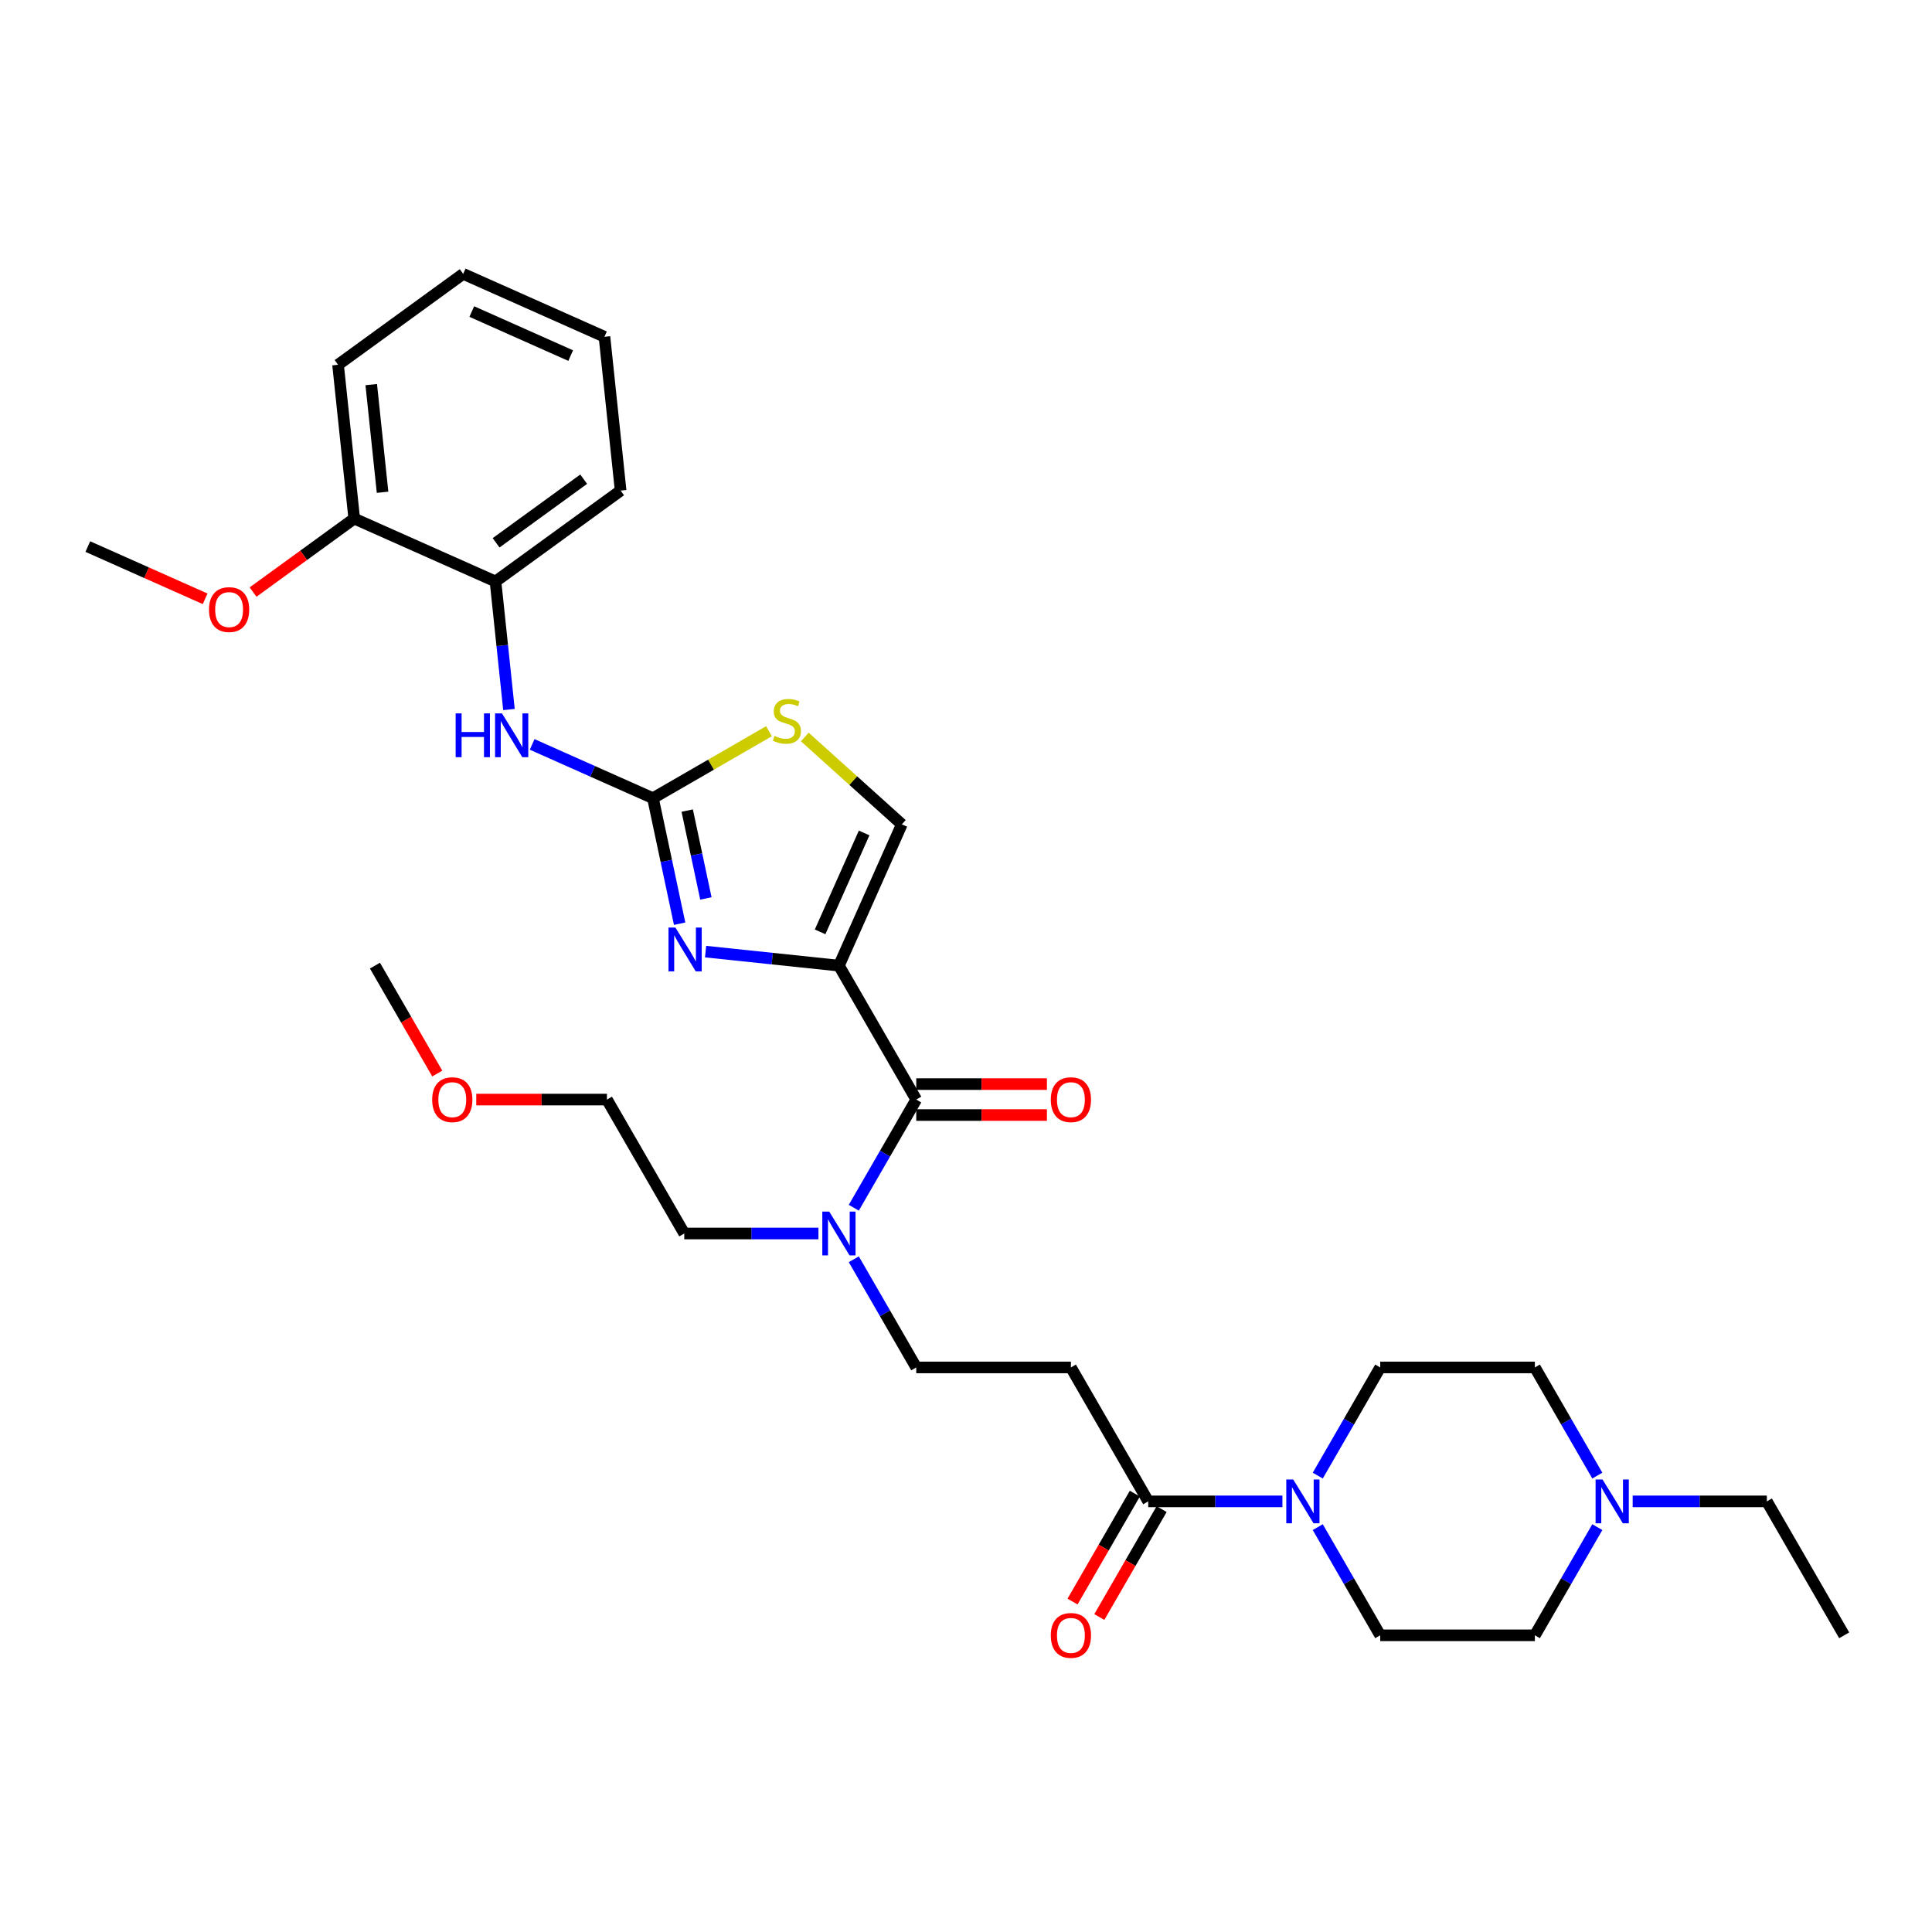 <?xml version='1.0' encoding='iso-8859-1'?>
<svg version='1.1' baseProfile='full'
              xmlns='http://www.w3.org/2000/svg'
                      xmlns:rdkit='http://www.rdkit.org/xml'
                      xmlns:xlink='http://www.w3.org/1999/xlink'
                  xml:space='preserve'
width='1000px' height='1000px' viewBox='0 0 1000 1000'>
<!-- END OF HEADER -->
<rect style='opacity:1.0;fill:#FFFFFF;stroke:none' width='1000' height='1000' x='0' y='0'> </rect>
<path class='bond-0' d='M 845.07,777.109 L 879.795,777.109' style='fill:none;fill-rule:evenodd;stroke:#0000FF;stroke-width:6px;stroke-linecap:butt;stroke-linejoin:miter;stroke-opacity:1' />
<path class='bond-0' d='M 879.795,777.109 L 914.521,777.109' style='fill:none;fill-rule:evenodd;stroke:#000000;stroke-width:6px;stroke-linecap:butt;stroke-linejoin:miter;stroke-opacity:1' />
<path class='bond-1' d='M 826.772,790.446 L 810.609,818.44' style='fill:none;fill-rule:evenodd;stroke:#0000FF;stroke-width:6px;stroke-linecap:butt;stroke-linejoin:miter;stroke-opacity:1' />
<path class='bond-1' d='M 810.609,818.44 L 794.447,846.434' style='fill:none;fill-rule:evenodd;stroke:#000000;stroke-width:6px;stroke-linecap:butt;stroke-linejoin:miter;stroke-opacity:1' />
<path class='bond-2' d='M 826.772,763.773 L 810.609,735.779' style='fill:none;fill-rule:evenodd;stroke:#0000FF;stroke-width:6px;stroke-linecap:butt;stroke-linejoin:miter;stroke-opacity:1' />
<path class='bond-2' d='M 810.609,735.779 L 794.447,707.785' style='fill:none;fill-rule:evenodd;stroke:#000000;stroke-width:6px;stroke-linecap:butt;stroke-linejoin:miter;stroke-opacity:1' />
<path class='bond-3' d='M 587.39,773.107 L 571.265,801.037' style='fill:none;fill-rule:evenodd;stroke:#000000;stroke-width:6px;stroke-linecap:butt;stroke-linejoin:miter;stroke-opacity:1' />
<path class='bond-3' d='M 571.265,801.037 L 555.139,828.967' style='fill:none;fill-rule:evenodd;stroke:#FF0000;stroke-width:6px;stroke-linecap:butt;stroke-linejoin:miter;stroke-opacity:1' />
<path class='bond-3' d='M 601.255,781.112 L 585.13,809.042' style='fill:none;fill-rule:evenodd;stroke:#000000;stroke-width:6px;stroke-linecap:butt;stroke-linejoin:miter;stroke-opacity:1' />
<path class='bond-3' d='M 585.13,809.042 L 569.004,836.972' style='fill:none;fill-rule:evenodd;stroke:#FF0000;stroke-width:6px;stroke-linecap:butt;stroke-linejoin:miter;stroke-opacity:1' />
<path class='bond-4' d='M 594.323,777.109 L 629.048,777.109' style='fill:none;fill-rule:evenodd;stroke:#000000;stroke-width:6px;stroke-linecap:butt;stroke-linejoin:miter;stroke-opacity:1' />
<path class='bond-4' d='M 629.048,777.109 L 663.774,777.109' style='fill:none;fill-rule:evenodd;stroke:#0000FF;stroke-width:6px;stroke-linecap:butt;stroke-linejoin:miter;stroke-opacity:1' />
<path class='bond-5' d='M 594.323,777.109 L 554.298,707.785' style='fill:none;fill-rule:evenodd;stroke:#000000;stroke-width:6px;stroke-linecap:butt;stroke-linejoin:miter;stroke-opacity:1' />
<path class='bond-6' d='M 682.072,763.773 L 698.235,735.779' style='fill:none;fill-rule:evenodd;stroke:#0000FF;stroke-width:6px;stroke-linecap:butt;stroke-linejoin:miter;stroke-opacity:1' />
<path class='bond-6' d='M 698.235,735.779 L 714.397,707.785' style='fill:none;fill-rule:evenodd;stroke:#000000;stroke-width:6px;stroke-linecap:butt;stroke-linejoin:miter;stroke-opacity:1' />
<path class='bond-7' d='M 682.072,790.446 L 698.235,818.44' style='fill:none;fill-rule:evenodd;stroke:#0000FF;stroke-width:6px;stroke-linecap:butt;stroke-linejoin:miter;stroke-opacity:1' />
<path class='bond-7' d='M 698.235,818.44 L 714.397,846.434' style='fill:none;fill-rule:evenodd;stroke:#000000;stroke-width:6px;stroke-linecap:butt;stroke-linejoin:miter;stroke-opacity:1' />
<path class='bond-8' d='M 914.521,777.109 L 954.545,846.434' style='fill:none;fill-rule:evenodd;stroke:#000000;stroke-width:6px;stroke-linecap:butt;stroke-linejoin:miter;stroke-opacity:1' />
<path class='bond-9' d='M 474.249,569.135 L 458.086,597.129' style='fill:none;fill-rule:evenodd;stroke:#000000;stroke-width:6px;stroke-linecap:butt;stroke-linejoin:miter;stroke-opacity:1' />
<path class='bond-9' d='M 458.086,597.129 L 441.924,625.123' style='fill:none;fill-rule:evenodd;stroke:#0000FF;stroke-width:6px;stroke-linecap:butt;stroke-linejoin:miter;stroke-opacity:1' />
<path class='bond-10' d='M 474.249,577.14 L 508.07,577.14' style='fill:none;fill-rule:evenodd;stroke:#000000;stroke-width:6px;stroke-linecap:butt;stroke-linejoin:miter;stroke-opacity:1' />
<path class='bond-10' d='M 508.07,577.14 L 541.89,577.14' style='fill:none;fill-rule:evenodd;stroke:#FF0000;stroke-width:6px;stroke-linecap:butt;stroke-linejoin:miter;stroke-opacity:1' />
<path class='bond-10' d='M 474.249,561.13 L 508.07,561.13' style='fill:none;fill-rule:evenodd;stroke:#000000;stroke-width:6px;stroke-linecap:butt;stroke-linejoin:miter;stroke-opacity:1' />
<path class='bond-10' d='M 508.07,561.13 L 541.89,561.13' style='fill:none;fill-rule:evenodd;stroke:#FF0000;stroke-width:6px;stroke-linecap:butt;stroke-linejoin:miter;stroke-opacity:1' />
<path class='bond-11' d='M 474.249,569.135 L 434.224,499.81' style='fill:none;fill-rule:evenodd;stroke:#000000;stroke-width:6px;stroke-linecap:butt;stroke-linejoin:miter;stroke-opacity:1' />
<path class='bond-12' d='M 441.924,651.796 L 458.086,679.79' style='fill:none;fill-rule:evenodd;stroke:#0000FF;stroke-width:6px;stroke-linecap:butt;stroke-linejoin:miter;stroke-opacity:1' />
<path class='bond-12' d='M 458.086,679.79 L 474.249,707.785' style='fill:none;fill-rule:evenodd;stroke:#000000;stroke-width:6px;stroke-linecap:butt;stroke-linejoin:miter;stroke-opacity:1' />
<path class='bond-13' d='M 423.625,638.46 L 388.9,638.46' style='fill:none;fill-rule:evenodd;stroke:#0000FF;stroke-width:6px;stroke-linecap:butt;stroke-linejoin:miter;stroke-opacity:1' />
<path class='bond-13' d='M 388.9,638.46 L 354.175,638.46' style='fill:none;fill-rule:evenodd;stroke:#000000;stroke-width:6px;stroke-linecap:butt;stroke-linejoin:miter;stroke-opacity:1' />
<path class='bond-14' d='M 554.298,707.785 L 474.249,707.785' style='fill:none;fill-rule:evenodd;stroke:#000000;stroke-width:6px;stroke-linecap:butt;stroke-linejoin:miter;stroke-opacity:1' />
<path class='bond-15' d='M 398.025,378.469 L 367.997,395.806' style='fill:none;fill-rule:evenodd;stroke:#CCCC00;stroke-width:6px;stroke-linecap:butt;stroke-linejoin:miter;stroke-opacity:1' />
<path class='bond-15' d='M 367.997,395.806 L 337.97,413.142' style='fill:none;fill-rule:evenodd;stroke:#000000;stroke-width:6px;stroke-linecap:butt;stroke-linejoin:miter;stroke-opacity:1' />
<path class='bond-16' d='M 416.564,381.464 L 441.674,404.073' style='fill:none;fill-rule:evenodd;stroke:#CCCC00;stroke-width:6px;stroke-linecap:butt;stroke-linejoin:miter;stroke-opacity:1' />
<path class='bond-16' d='M 441.674,404.073 L 466.783,426.681' style='fill:none;fill-rule:evenodd;stroke:#000000;stroke-width:6px;stroke-linecap:butt;stroke-linejoin:miter;stroke-opacity:1' />
<path class='bond-17' d='M 337.97,413.142 L 344.874,445.624' style='fill:none;fill-rule:evenodd;stroke:#000000;stroke-width:6px;stroke-linecap:butt;stroke-linejoin:miter;stroke-opacity:1' />
<path class='bond-17' d='M 344.874,445.624 L 351.778,478.106' style='fill:none;fill-rule:evenodd;stroke:#0000FF;stroke-width:6px;stroke-linecap:butt;stroke-linejoin:miter;stroke-opacity:1' />
<path class='bond-17' d='M 355.701,419.558 L 360.534,442.296' style='fill:none;fill-rule:evenodd;stroke:#000000;stroke-width:6px;stroke-linecap:butt;stroke-linejoin:miter;stroke-opacity:1' />
<path class='bond-17' d='M 360.534,442.296 L 365.367,465.033' style='fill:none;fill-rule:evenodd;stroke:#0000FF;stroke-width:6px;stroke-linecap:butt;stroke-linejoin:miter;stroke-opacity:1' />
<path class='bond-18' d='M 337.97,413.142 L 306.705,399.222' style='fill:none;fill-rule:evenodd;stroke:#000000;stroke-width:6px;stroke-linecap:butt;stroke-linejoin:miter;stroke-opacity:1' />
<path class='bond-18' d='M 306.705,399.222 L 275.44,385.302' style='fill:none;fill-rule:evenodd;stroke:#0000FF;stroke-width:6px;stroke-linecap:butt;stroke-linejoin:miter;stroke-opacity:1' />
<path class='bond-19' d='M 365.212,492.556 L 399.718,496.183' style='fill:none;fill-rule:evenodd;stroke:#0000FF;stroke-width:6px;stroke-linecap:butt;stroke-linejoin:miter;stroke-opacity:1' />
<path class='bond-19' d='M 399.718,496.183 L 434.224,499.81' style='fill:none;fill-rule:evenodd;stroke:#000000;stroke-width:6px;stroke-linecap:butt;stroke-linejoin:miter;stroke-opacity:1' />
<path class='bond-20' d='M 434.224,499.81 L 466.783,426.681' style='fill:none;fill-rule:evenodd;stroke:#000000;stroke-width:6px;stroke-linecap:butt;stroke-linejoin:miter;stroke-opacity:1' />
<path class='bond-20' d='M 424.482,482.329 L 447.273,431.139' style='fill:none;fill-rule:evenodd;stroke:#000000;stroke-width:6px;stroke-linecap:butt;stroke-linejoin:miter;stroke-opacity:1' />
<path class='bond-21' d='M 263.439,367.247 L 259.956,334.11' style='fill:none;fill-rule:evenodd;stroke:#0000FF;stroke-width:6px;stroke-linecap:butt;stroke-linejoin:miter;stroke-opacity:1' />
<path class='bond-21' d='M 259.956,334.11 L 256.474,300.972' style='fill:none;fill-rule:evenodd;stroke:#000000;stroke-width:6px;stroke-linecap:butt;stroke-linejoin:miter;stroke-opacity:1' />
<path class='bond-22' d='M 256.474,300.972 L 321.235,253.92' style='fill:none;fill-rule:evenodd;stroke:#000000;stroke-width:6px;stroke-linecap:butt;stroke-linejoin:miter;stroke-opacity:1' />
<path class='bond-22' d='M 256.777,280.962 L 302.11,248.026' style='fill:none;fill-rule:evenodd;stroke:#000000;stroke-width:6px;stroke-linecap:butt;stroke-linejoin:miter;stroke-opacity:1' />
<path class='bond-23' d='M 256.474,300.972 L 183.345,268.413' style='fill:none;fill-rule:evenodd;stroke:#000000;stroke-width:6px;stroke-linecap:butt;stroke-linejoin:miter;stroke-opacity:1' />
<path class='bond-24' d='M 321.235,253.92 L 312.867,174.309' style='fill:none;fill-rule:evenodd;stroke:#000000;stroke-width:6px;stroke-linecap:butt;stroke-linejoin:miter;stroke-opacity:1' />
<path class='bond-25' d='M 312.867,174.309 L 239.739,141.75' style='fill:none;fill-rule:evenodd;stroke:#000000;stroke-width:6px;stroke-linecap:butt;stroke-linejoin:miter;stroke-opacity:1' />
<path class='bond-25' d='M 295.386,184.051 L 244.196,161.26' style='fill:none;fill-rule:evenodd;stroke:#000000;stroke-width:6px;stroke-linecap:butt;stroke-linejoin:miter;stroke-opacity:1' />
<path class='bond-26' d='M 239.739,141.75 L 174.977,188.802' style='fill:none;fill-rule:evenodd;stroke:#000000;stroke-width:6px;stroke-linecap:butt;stroke-linejoin:miter;stroke-opacity:1' />
<path class='bond-27' d='M 174.977,188.802 L 183.345,268.413' style='fill:none;fill-rule:evenodd;stroke:#000000;stroke-width:6px;stroke-linecap:butt;stroke-linejoin:miter;stroke-opacity:1' />
<path class='bond-27' d='M 192.155,199.07 L 198.012,254.798' style='fill:none;fill-rule:evenodd;stroke:#000000;stroke-width:6px;stroke-linecap:butt;stroke-linejoin:miter;stroke-opacity:1' />
<path class='bond-28' d='M 183.345,268.413 L 157.168,287.432' style='fill:none;fill-rule:evenodd;stroke:#000000;stroke-width:6px;stroke-linecap:butt;stroke-linejoin:miter;stroke-opacity:1' />
<path class='bond-28' d='M 157.168,287.432 L 130.991,306.45' style='fill:none;fill-rule:evenodd;stroke:#FF0000;stroke-width:6px;stroke-linecap:butt;stroke-linejoin:miter;stroke-opacity:1' />
<path class='bond-29' d='M 106.176,309.941 L 75.815,296.424' style='fill:none;fill-rule:evenodd;stroke:#FF0000;stroke-width:6px;stroke-linecap:butt;stroke-linejoin:miter;stroke-opacity:1' />
<path class='bond-29' d='M 75.815,296.424 L 45.455,282.906' style='fill:none;fill-rule:evenodd;stroke:#000000;stroke-width:6px;stroke-linecap:butt;stroke-linejoin:miter;stroke-opacity:1' />
<path class='bond-30' d='M 246.508,569.135 L 280.329,569.135' style='fill:none;fill-rule:evenodd;stroke:#FF0000;stroke-width:6px;stroke-linecap:butt;stroke-linejoin:miter;stroke-opacity:1' />
<path class='bond-30' d='M 280.329,569.135 L 314.15,569.135' style='fill:none;fill-rule:evenodd;stroke:#000000;stroke-width:6px;stroke-linecap:butt;stroke-linejoin:miter;stroke-opacity:1' />
<path class='bond-31' d='M 226.327,555.67 L 210.201,527.74' style='fill:none;fill-rule:evenodd;stroke:#FF0000;stroke-width:6px;stroke-linecap:butt;stroke-linejoin:miter;stroke-opacity:1' />
<path class='bond-31' d='M 210.201,527.74 L 194.076,499.81' style='fill:none;fill-rule:evenodd;stroke:#000000;stroke-width:6px;stroke-linecap:butt;stroke-linejoin:miter;stroke-opacity:1' />
<path class='bond-32' d='M 354.175,638.46 L 314.15,569.135' style='fill:none;fill-rule:evenodd;stroke:#000000;stroke-width:6px;stroke-linecap:butt;stroke-linejoin:miter;stroke-opacity:1' />
<path class='bond-33' d='M 794.447,846.434 L 714.397,846.434' style='fill:none;fill-rule:evenodd;stroke:#000000;stroke-width:6px;stroke-linecap:butt;stroke-linejoin:miter;stroke-opacity:1' />
<path class='bond-34' d='M 794.447,707.785 L 714.397,707.785' style='fill:none;fill-rule:evenodd;stroke:#000000;stroke-width:6px;stroke-linecap:butt;stroke-linejoin:miter;stroke-opacity:1' />
<path  class='atom-0' d='M 829.46 765.774
L 836.889 777.782
Q 837.625 778.967, 838.81 781.112
Q 839.995 783.257, 840.059 783.385
L 840.059 765.774
L 843.069 765.774
L 843.069 788.444
L 839.963 788.444
L 831.99 775.316
Q 831.061 773.779, 830.069 772.018
Q 829.108 770.257, 828.82 769.713
L 828.82 788.444
L 825.874 788.444
L 825.874 765.774
L 829.46 765.774
' fill='#0000FF'/>
<path  class='atom-2' d='M 543.892 846.498
Q 543.892 841.055, 546.581 838.013
Q 549.271 834.971, 554.298 834.971
Q 559.325 834.971, 562.015 838.013
Q 564.705 841.055, 564.705 846.498
Q 564.705 852.006, 561.983 855.144
Q 559.261 858.25, 554.298 858.25
Q 549.303 858.25, 546.581 855.144
Q 543.892 852.038, 543.892 846.498
M 554.298 855.688
Q 557.756 855.688, 559.613 853.383
Q 561.503 851.045, 561.503 846.498
Q 561.503 842.048, 559.613 839.806
Q 557.756 837.533, 554.298 837.533
Q 550.84 837.533, 548.951 839.774
Q 547.094 842.016, 547.094 846.498
Q 547.094 851.077, 548.951 853.383
Q 550.84 855.688, 554.298 855.688
' fill='#FF0000'/>
<path  class='atom-3' d='M 669.361 765.774
L 676.79 777.782
Q 677.526 778.967, 678.711 781.112
Q 679.896 783.257, 679.96 783.385
L 679.96 765.774
L 682.97 765.774
L 682.97 788.444
L 679.864 788.444
L 671.891 775.316
Q 670.962 773.779, 669.97 772.018
Q 669.009 770.257, 668.721 769.713
L 668.721 788.444
L 665.775 788.444
L 665.775 765.774
L 669.361 765.774
' fill='#0000FF'/>
<path  class='atom-6' d='M 429.213 627.125
L 436.641 639.132
Q 437.378 640.317, 438.563 642.462
Q 439.747 644.607, 439.811 644.736
L 439.811 627.125
L 442.821 627.125
L 442.821 649.795
L 439.715 649.795
L 431.742 636.667
Q 430.814 635.13, 429.821 633.369
Q 428.861 631.607, 428.572 631.063
L 428.572 649.795
L 425.627 649.795
L 425.627 627.125
L 429.213 627.125
' fill='#0000FF'/>
<path  class='atom-7' d='M 543.892 569.199
Q 543.892 563.755, 546.581 560.714
Q 549.271 557.672, 554.298 557.672
Q 559.325 557.672, 562.015 560.714
Q 564.705 563.755, 564.705 569.199
Q 564.705 574.706, 561.983 577.844
Q 559.261 580.95, 554.298 580.95
Q 549.303 580.95, 546.581 577.844
Q 543.892 574.738, 543.892 569.199
M 554.298 578.389
Q 557.756 578.389, 559.613 576.083
Q 561.503 573.746, 561.503 569.199
Q 561.503 564.748, 559.613 562.507
Q 557.756 560.233, 554.298 560.233
Q 550.84 560.233, 548.951 562.475
Q 547.094 564.716, 547.094 569.199
Q 547.094 573.778, 548.951 576.083
Q 550.84 578.389, 554.298 578.389
' fill='#FF0000'/>
<path  class='atom-9' d='M 400.891 380.898
Q 401.147 380.994, 402.204 381.443
Q 403.26 381.891, 404.413 382.179
Q 405.598 382.435, 406.75 382.435
Q 408.896 382.435, 410.144 381.411
Q 411.393 380.354, 411.393 378.529
Q 411.393 377.28, 410.753 376.512
Q 410.144 375.743, 409.184 375.327
Q 408.223 374.911, 406.622 374.43
Q 404.605 373.822, 403.388 373.246
Q 402.204 372.669, 401.339 371.453
Q 400.506 370.236, 400.506 368.187
Q 400.506 365.337, 402.428 363.576
Q 404.381 361.815, 408.223 361.815
Q 410.849 361.815, 413.827 363.063
L 413.09 365.529
Q 410.369 364.408, 408.319 364.408
Q 406.11 364.408, 404.893 365.337
Q 403.676 366.233, 403.708 367.802
Q 403.708 369.019, 404.317 369.755
Q 404.957 370.492, 405.854 370.908
Q 406.782 371.324, 408.319 371.805
Q 410.369 372.445, 411.585 373.086
Q 412.802 373.726, 413.667 375.039
Q 414.563 376.32, 414.563 378.529
Q 414.563 381.667, 412.45 383.364
Q 410.369 385.029, 406.878 385.029
Q 404.861 385.029, 403.324 384.581
Q 401.819 384.164, 400.026 383.428
L 400.891 380.898
' fill='#CCCC00'/>
<path  class='atom-11' d='M 349.602 480.107
L 357.031 492.115
Q 357.767 493.3, 358.952 495.445
Q 360.136 497.59, 360.2 497.718
L 360.2 480.107
L 363.21 480.107
L 363.21 502.777
L 360.104 502.777
L 352.132 489.649
Q 351.203 488.112, 350.21 486.351
Q 349.25 484.59, 348.962 484.046
L 348.962 502.777
L 346.016 502.777
L 346.016 480.107
L 349.602 480.107
' fill='#0000FF'/>
<path  class='atom-14' d='M 235.847 369.248
L 238.921 369.248
L 238.921 378.886
L 250.512 378.886
L 250.512 369.248
L 253.586 369.248
L 253.586 391.918
L 250.512 391.918
L 250.512 381.448
L 238.921 381.448
L 238.921 391.918
L 235.847 391.918
L 235.847 369.248
' fill='#0000FF'/>
<path  class='atom-14' d='M 259.83 369.248
L 267.258 381.256
Q 267.995 382.44, 269.18 384.586
Q 270.364 386.731, 270.428 386.859
L 270.428 369.248
L 273.438 369.248
L 273.438 391.918
L 270.332 391.918
L 262.359 378.79
Q 261.431 377.253, 260.438 375.492
Q 259.478 373.731, 259.19 373.187
L 259.19 391.918
L 256.244 391.918
L 256.244 369.248
L 259.83 369.248
' fill='#0000FF'/>
<path  class='atom-21' d='M 108.177 315.529
Q 108.177 310.086, 110.867 307.044
Q 113.556 304.002, 118.583 304.002
Q 123.61 304.002, 126.3 307.044
Q 128.99 310.086, 128.99 315.529
Q 128.99 321.037, 126.268 324.175
Q 123.546 327.28, 118.583 327.28
Q 113.588 327.28, 110.867 324.175
Q 108.177 321.069, 108.177 315.529
M 118.583 324.719
Q 122.042 324.719, 123.899 322.413
Q 125.788 320.076, 125.788 315.529
Q 125.788 311.078, 123.899 308.837
Q 122.042 306.564, 118.583 306.564
Q 115.125 306.564, 113.236 308.805
Q 111.379 311.046, 111.379 315.529
Q 111.379 320.108, 113.236 322.413
Q 115.125 324.719, 118.583 324.719
' fill='#FF0000'/>
<path  class='atom-24' d='M 223.694 569.199
Q 223.694 563.755, 226.384 560.714
Q 229.073 557.672, 234.1 557.672
Q 239.127 557.672, 241.817 560.714
Q 244.507 563.755, 244.507 569.199
Q 244.507 574.706, 241.785 577.844
Q 239.063 580.95, 234.1 580.95
Q 229.105 580.95, 226.384 577.844
Q 223.694 574.738, 223.694 569.199
M 234.1 578.389
Q 237.558 578.389, 239.416 576.083
Q 241.305 573.746, 241.305 569.199
Q 241.305 564.748, 239.416 562.507
Q 237.558 560.233, 234.1 560.233
Q 230.642 560.233, 228.753 562.475
Q 226.896 564.716, 226.896 569.199
Q 226.896 573.778, 228.753 576.083
Q 230.642 578.389, 234.1 578.389
' fill='#FF0000'/>
</svg>
